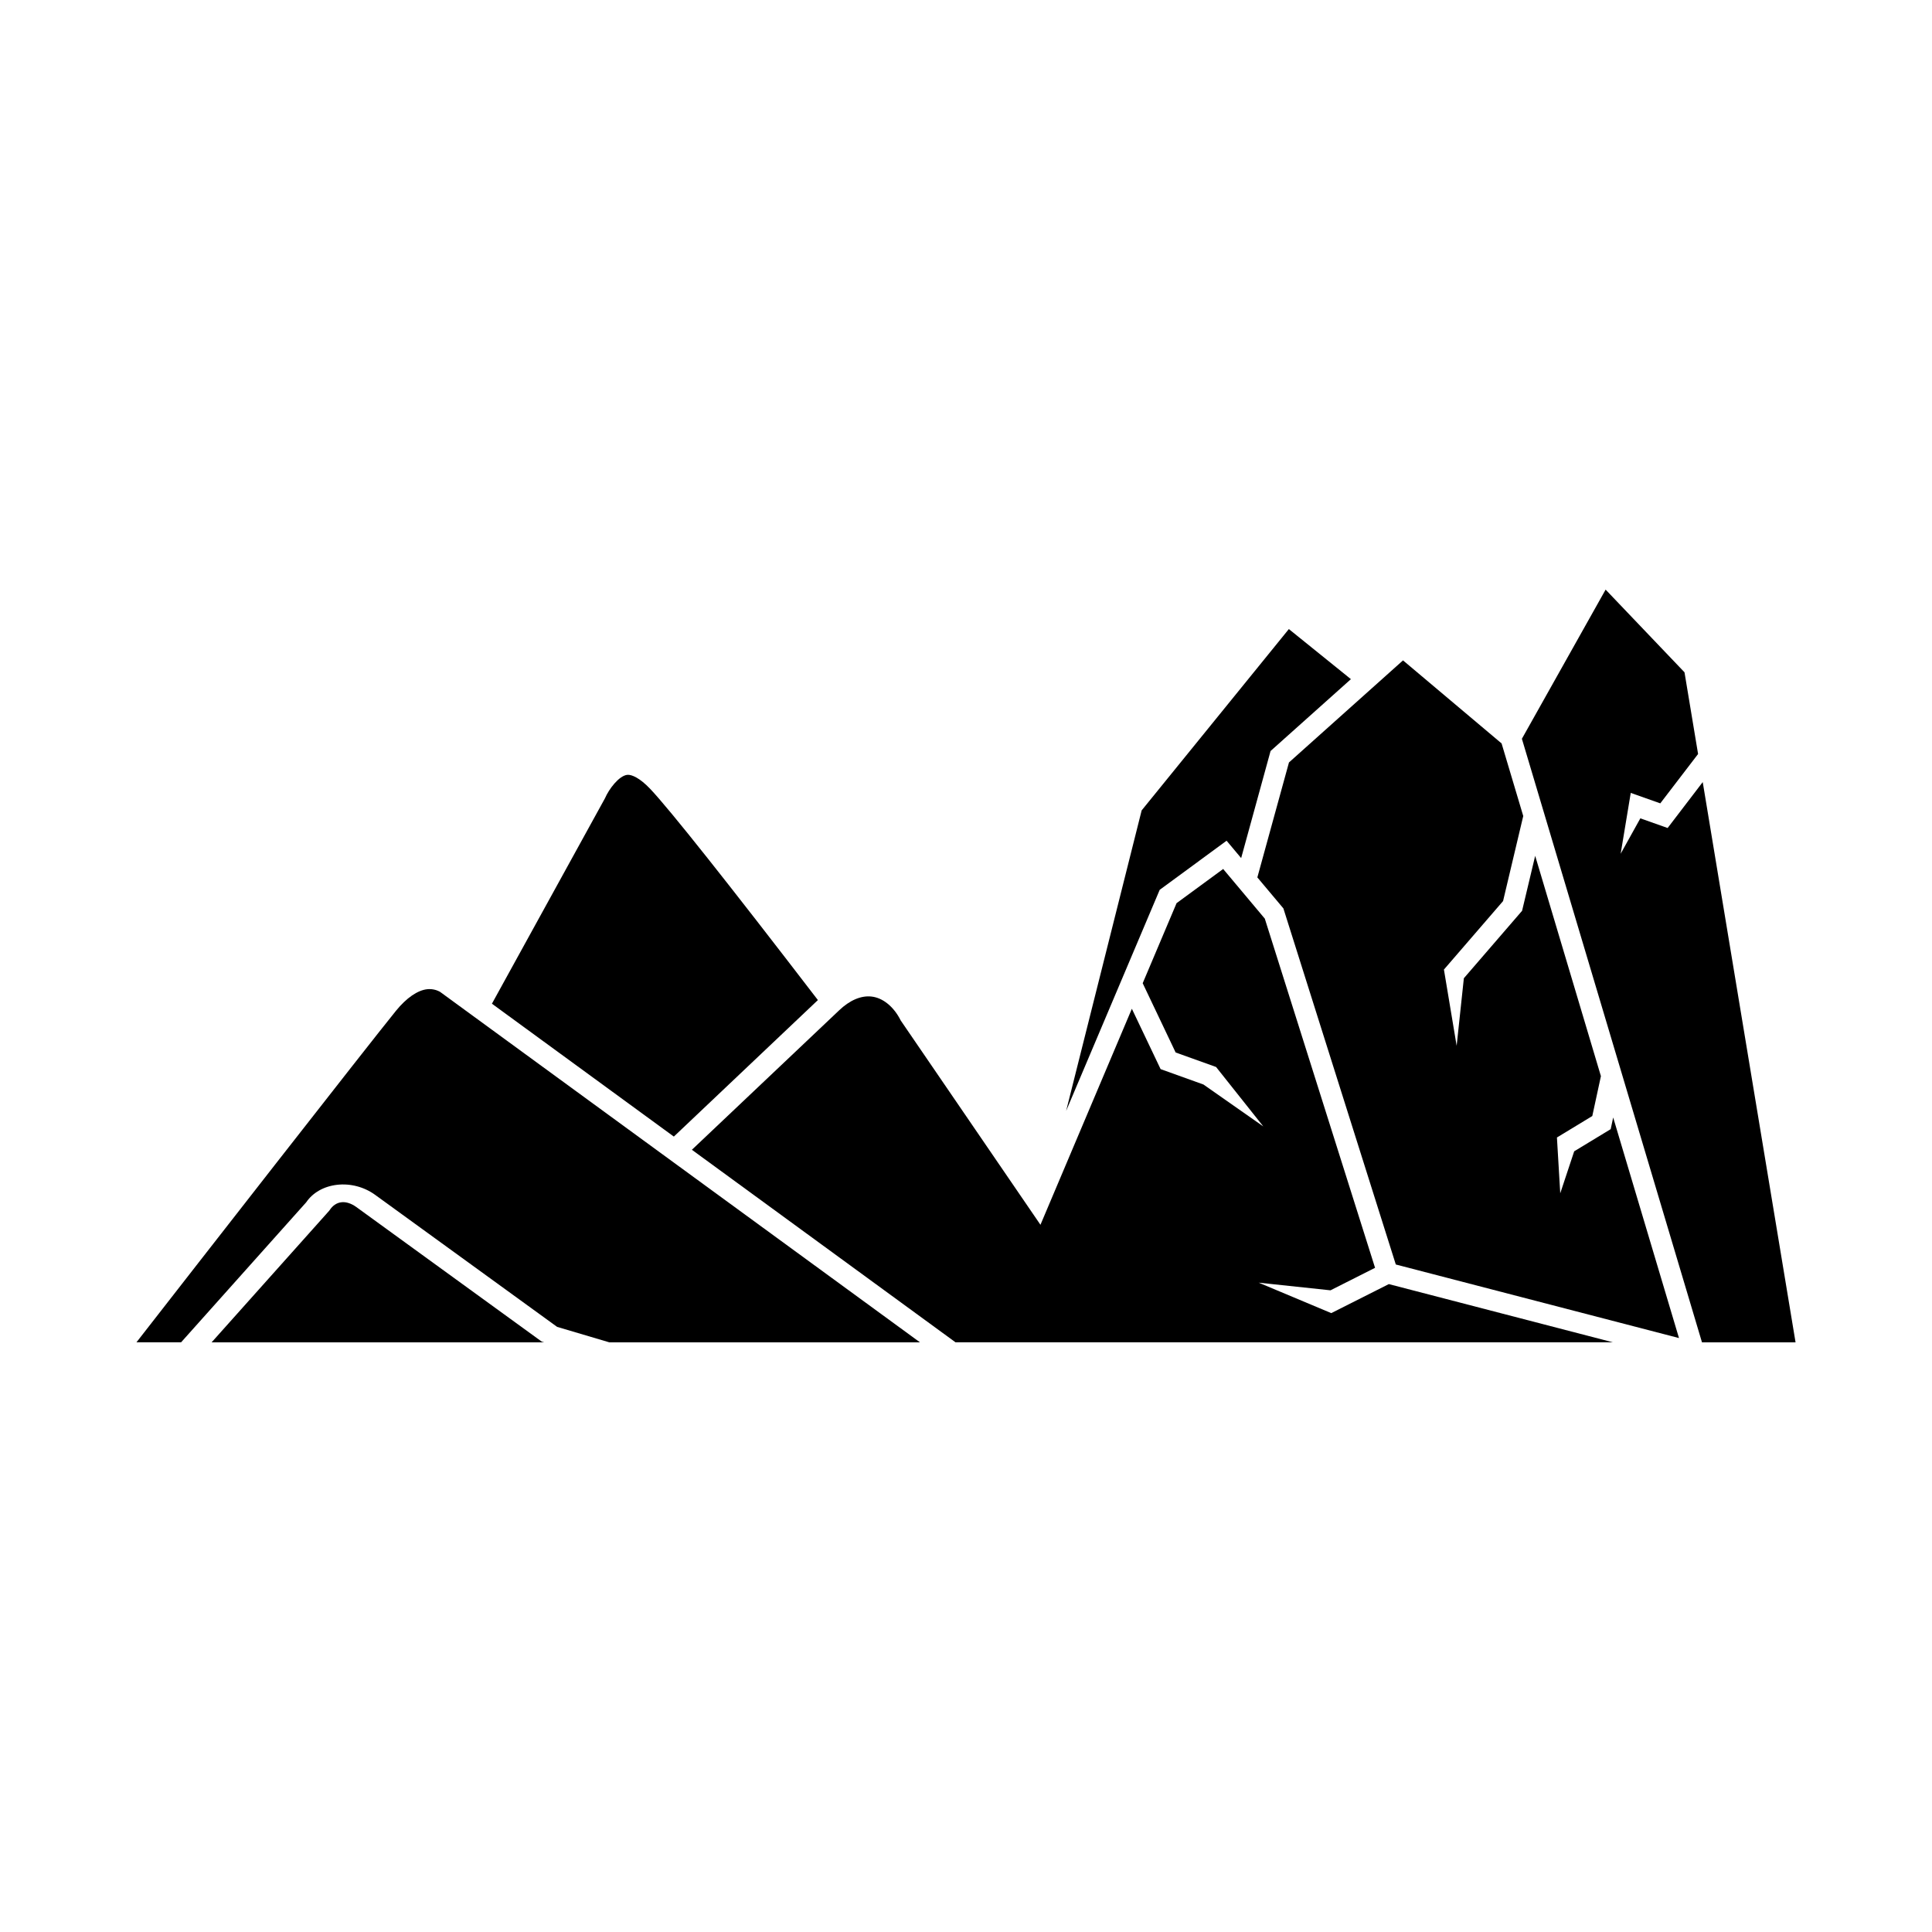 <?xml version="1.0" encoding="UTF-8"?>
<!-- Uploaded to: SVG Repo, www.svgrepo.com, Generator: SVG Repo Mixer Tools -->
<svg fill="#000000" width="800px" height="800px" version="1.1" viewBox="144 144 512 512" xmlns="http://www.w3.org/2000/svg">
 <g>
  <path d="m469.06 366.8 3.859 4.602 7.793-28.375 21.293-19.043-16.445-13.273-39.008 48.051-20.016 79.637 24.797-58.586z"/>
  <path d="m595.24 351.26-9.301 12.168-7.231-2.559-5.215 9.383 2.672-16.125 7.828 2.769 10.016-13.078-3.598-21.652-20.906-21.91-22.188 39.527 47.727 159.95h24.797z"/>
  <path d="m496.8 491.99-19.234-8.07 19.027 2.027 11.812-5.965-29.219-92.535-11.035-13.16-12.348 9.059-8.977 21.215 8.734 18.359 10.711 3.84 12.512 15.75-15.852-11.102-11.359-4.082-7.617-15.996-24.223 57.25-37.02-54.125c-1.832-3.68-4.766-6.062-7.82-6.367-2.746-0.289-5.742 1.02-8.488 3.637l-39.047 36.977 69.871 51.027h174.22l-59.395-15.43z"/>
  <path d="m570.85 443.24-9.672 5.867-3.695 11.133-0.879-14.793 9.371-5.688 2.285-10.566-17.422-58.391-3.469 14.566-15.43 17.875-1.91 17.91-3.371-20.211 15.672-18.148 5.348-22.543-5.738-19.234-26.125-22.008-30.223 27.047-8.379 30.465 6.902 8.219 29.789 94.363 75.047 19.496-17.438-58.453z"/>
  <path d="m238.39 463.85c-1.305-0.938-2.727-1.391-3.91-1.238-1.223 0.137-2.32 0.867-3.094 2.051l-0.203 0.262-31.109 34.816h88.156l-0.652-0.191z"/>
  <path d="m360.75 409.03c-23.902-31.148-39.273-50.52-44.445-55.973-2.769-2.906-4.887-3.816-6.047-3.719-2.219 0.219-4.906 3.801-5.926 6.199l-29.969 54.457 48.211 35.211z"/>
  <path d="m257.83 406.12c-0.184 0-0.367 0.012-0.57 0.027-2.586 0.262-5.539 2.301-8.309 5.703-7.512 9.258-54.035 68.922-68.793 87.879h11.828l33.164-37.113c1.73-2.551 4.684-4.231 8.164-4.629 3.543-0.414 7.227 0.566 10.117 2.672l48.211 34.977 13.824 4.094h82.332l-127.18-92.879s-1.141-0.73-2.789-0.73z"/>
 </g>
</svg>